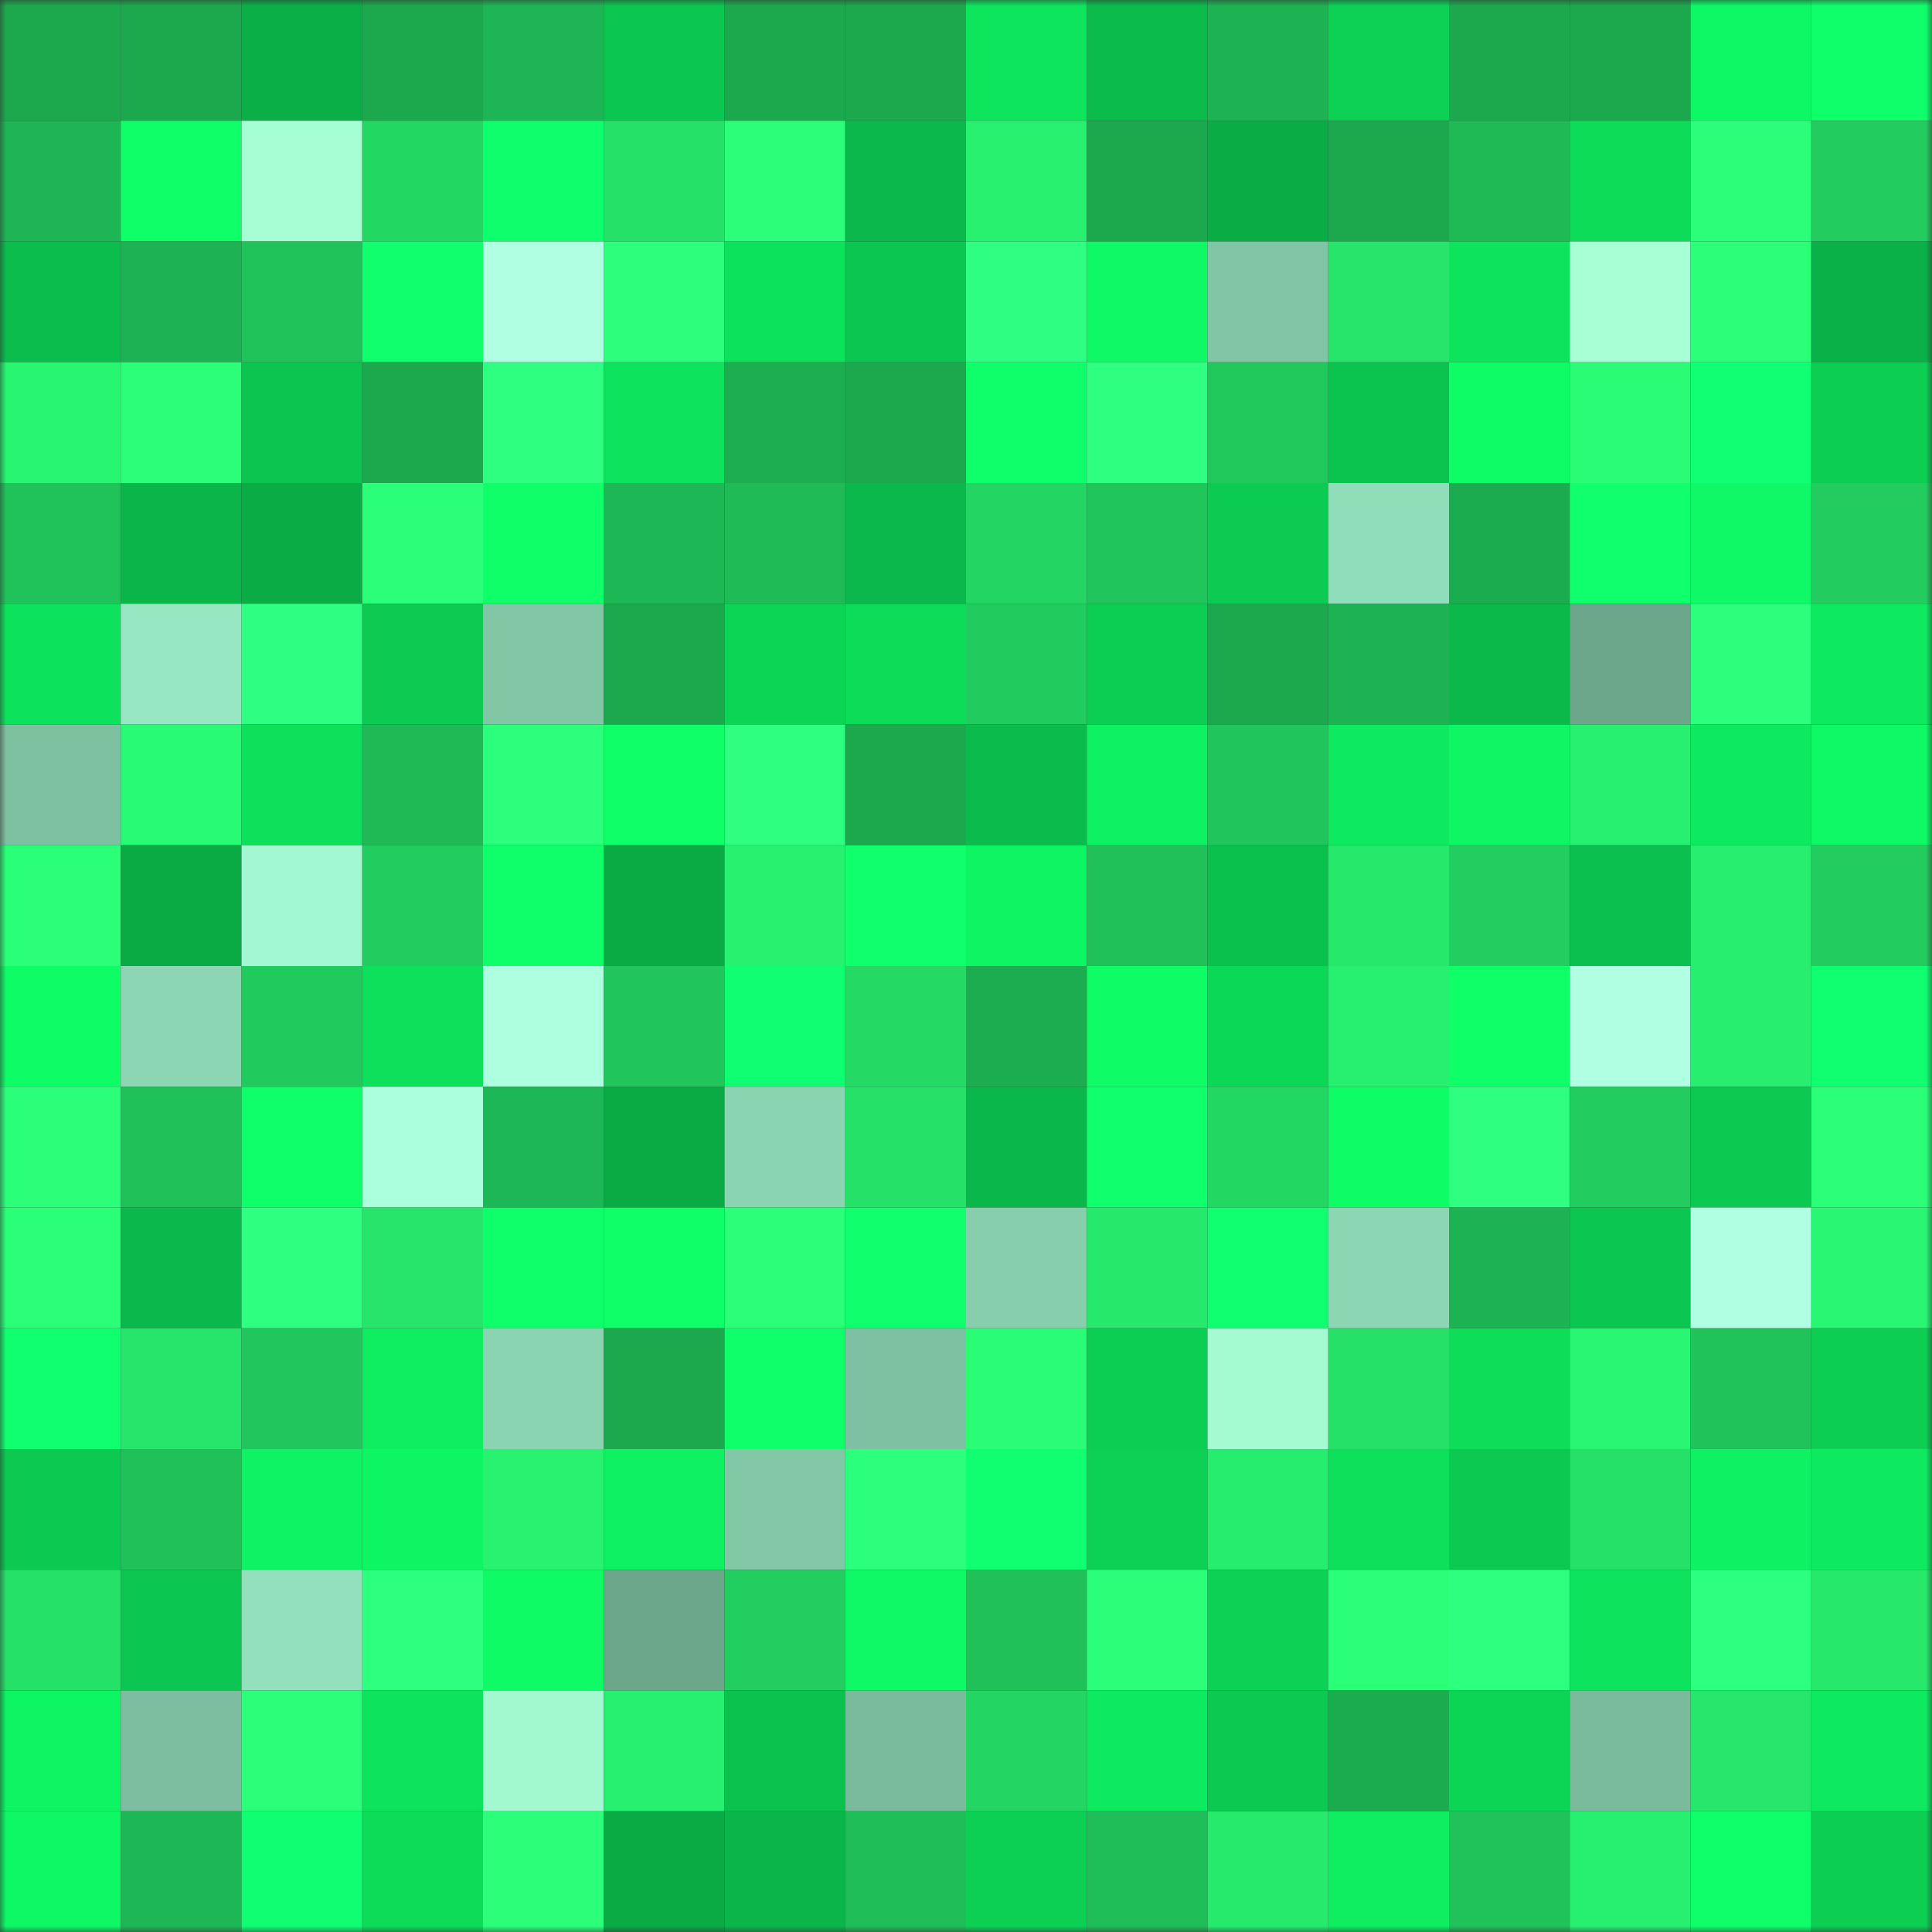 <svg viewBox="0 0 160 160" fill="none" role="img" xmlns="http://www.w3.org/2000/svg" width="240" height="240" name="lens%2Cfoxyboy.lens"><rect x="0" y="0" width="160" height="160" fill="#333333" stroke="none"/><mask id="2011157512" mask-type="alpha" maskUnits="userSpaceOnUse" x="0" y="0" width="160" height="160"><rect width="160" height="160" fill="#FFFFFF"></rect></mask><g mask="url(#2011157512)"><rect x="0" y="0" width="10" height="10" fill="#1ca94e"></rect><rect x="10" y="0" width="10" height="10" fill="#1ca94e"></rect><rect x="20" y="0" width="10" height="10" fill="#0ab047"></rect><rect x="30" y="0" width="10" height="10" fill="#1ca94e"></rect><rect x="40" y="0" width="10" height="10" fill="#1eb654"></rect><rect x="50" y="0" width="10" height="10" fill="#0bc751"></rect><rect x="60" y="0" width="10" height="10" fill="#1ca94e"></rect><rect x="70" y="0" width="10" height="10" fill="#1ca94e"></rect><rect x="80" y="0" width="10" height="10" fill="#0de55d"></rect><rect x="90" y="0" width="10" height="10" fill="#0bbc4c"></rect><rect x="100" y="0" width="10" height="10" fill="#1db252"></rect><rect x="110" y="0" width="10" height="10" fill="#0cd155"></rect><rect x="120" y="0" width="10" height="10" fill="#1ca94e"></rect><rect x="130" y="0" width="10" height="10" fill="#1ca94e"></rect><rect x="140" y="0" width="10" height="10" fill="#0ef865"></rect><rect x="150" y="0" width="10" height="10" fill="#0fff6b"></rect><rect x="0" y="10" width="10" height="10" fill="#1eb554"></rect><rect x="10" y="10" width="10" height="10" fill="#0fff68"></rect><rect x="20" y="10" width="10" height="10" fill="#a5fed4"></rect><rect x="30" y="10" width="10" height="10" fill="#23d763"></rect><rect x="40" y="10" width="10" height="10" fill="#0fff6c"></rect><rect x="50" y="10" width="10" height="10" fill="#25e168"></rect><rect x="60" y="10" width="10" height="10" fill="#2bff7a"></rect><rect x="70" y="10" width="10" height="10" fill="#0bb84b"></rect><rect x="80" y="10" width="10" height="10" fill="#28f16f"></rect><rect x="90" y="10" width="10" height="10" fill="#1ca94e"></rect><rect x="100" y="10" width="10" height="10" fill="#0aac46"></rect><rect x="110" y="10" width="10" height="10" fill="#1ca94e"></rect><rect x="120" y="10" width="10" height="10" fill="#1fba56"></rect><rect x="130" y="10" width="10" height="10" fill="#0ddc59"></rect><rect x="140" y="10" width="10" height="10" fill="#2bff7a"></rect><rect x="150" y="10" width="10" height="10" fill="#22cc5e"></rect><rect x="0" y="20" width="10" height="10" fill="#0bbd4d"></rect><rect x="10" y="20" width="10" height="10" fill="#1db353"></rect><rect x="20" y="20" width="10" height="10" fill="#20c35a"></rect><rect x="30" y="20" width="10" height="10" fill="#0fff6d"></rect><rect x="40" y="20" width="10" height="10" fill="#b0ffe2"></rect><rect x="50" y="20" width="10" height="10" fill="#2cff7c"></rect><rect x="60" y="20" width="10" height="10" fill="#0de25c"></rect><rect x="70" y="20" width="10" height="10" fill="#0bc751"></rect><rect x="80" y="20" width="10" height="10" fill="#2eff82"></rect><rect x="90" y="20" width="10" height="10" fill="#0ef965"></rect><rect x="100" y="20" width="10" height="10" fill="#80c5a5"></rect><rect x="110" y="20" width="10" height="10" fill="#26e56a"></rect><rect x="120" y="20" width="10" height="10" fill="#0de45c"></rect><rect x="130" y="20" width="10" height="10" fill="#a7ffd6"></rect><rect x="140" y="20" width="10" height="10" fill="#2aff77"></rect><rect x="150" y="20" width="10" height="10" fill="#0ab148"></rect><rect x="0" y="30" width="10" height="10" fill="#28f671"></rect><rect x="10" y="30" width="10" height="10" fill="#2bff78"></rect><rect x="20" y="30" width="10" height="10" fill="#0bc550"></rect><rect x="30" y="30" width="10" height="10" fill="#1ca94e"></rect><rect x="40" y="30" width="10" height="10" fill="#2eff81"></rect><rect x="50" y="30" width="10" height="10" fill="#0de35c"></rect><rect x="60" y="30" width="10" height="10" fill="#1dae50"></rect><rect x="70" y="30" width="10" height="10" fill="#1ca94e"></rect><rect x="80" y="30" width="10" height="10" fill="#0fff6b"></rect><rect x="90" y="30" width="10" height="10" fill="#2eff81"></rect><rect x="100" y="30" width="10" height="10" fill="#21c85c"></rect><rect x="110" y="30" width="10" height="10" fill="#0bc34f"></rect><rect x="120" y="30" width="10" height="10" fill="#0efc66"></rect><rect x="130" y="30" width="10" height="10" fill="#2afd75"></rect><rect x="140" y="30" width="10" height="10" fill="#10ff73"></rect><rect x="150" y="30" width="10" height="10" fill="#0cce53"></rect><rect x="0" y="40" width="10" height="10" fill="#20c35a"></rect><rect x="10" y="40" width="10" height="10" fill="#0ab549"></rect><rect x="20" y="40" width="10" height="10" fill="#0aac46"></rect><rect x="30" y="40" width="10" height="10" fill="#2bff7a"></rect><rect x="40" y="40" width="10" height="10" fill="#0fff69"></rect><rect x="50" y="40" width="10" height="10" fill="#1eb755"></rect><rect x="60" y="40" width="10" height="10" fill="#1fbb57"></rect><rect x="70" y="40" width="10" height="10" fill="#0bb84b"></rect><rect x="80" y="40" width="10" height="10" fill="#23d663"></rect><rect x="90" y="40" width="10" height="10" fill="#20c55b"></rect><rect x="100" y="40" width="10" height="10" fill="#0ccb52"></rect><rect x="110" y="40" width="10" height="10" fill="#90ddb9"></rect><rect x="120" y="40" width="10" height="10" fill="#1cac50"></rect><rect x="130" y="40" width="10" height="10" fill="#0fff6d"></rect><rect x="140" y="40" width="10" height="10" fill="#0ef965"></rect><rect x="150" y="40" width="10" height="10" fill="#22cc5e"></rect><rect x="0" y="50" width="10" height="10" fill="#0de25c"></rect><rect x="10" y="50" width="10" height="10" fill="#97e8c2"></rect><rect x="20" y="50" width="10" height="10" fill="#2eff82"></rect><rect x="30" y="50" width="10" height="10" fill="#0cca52"></rect><rect x="40" y="50" width="10" height="10" fill="#81c7a6"></rect><rect x="50" y="50" width="10" height="10" fill="#1ca94e"></rect><rect x="60" y="50" width="10" height="10" fill="#0cd556"></rect><rect x="70" y="50" width="10" height="10" fill="#0ddc59"></rect><rect x="80" y="50" width="10" height="10" fill="#21cc5e"></rect><rect x="90" y="50" width="10" height="10" fill="#0cce53"></rect><rect x="100" y="50" width="10" height="10" fill="#1ca94e"></rect><rect x="110" y="50" width="10" height="10" fill="#1db353"></rect><rect x="120" y="50" width="10" height="10" fill="#0bb94b"></rect><rect x="130" y="50" width="10" height="10" fill="#6ca68b"></rect><rect x="140" y="50" width="10" height="10" fill="#2cff7b"></rect><rect x="150" y="50" width="10" height="10" fill="#0dea5f"></rect><rect x="0" y="60" width="10" height="10" fill="#7ec1a1"></rect><rect x="10" y="60" width="10" height="10" fill="#29fa74"></rect><rect x="20" y="60" width="10" height="10" fill="#0de15b"></rect><rect x="30" y="60" width="10" height="10" fill="#1fba56"></rect><rect x="40" y="60" width="10" height="10" fill="#2cff7c"></rect><rect x="50" y="60" width="10" height="10" fill="#0fff68"></rect><rect x="60" y="60" width="10" height="10" fill="#2eff81"></rect><rect x="70" y="60" width="10" height="10" fill="#1ca94e"></rect><rect x="80" y="60" width="10" height="10" fill="#0bbb4c"></rect><rect x="90" y="60" width="10" height="10" fill="#0ef162"></rect><rect x="100" y="60" width="10" height="10" fill="#20c55b"></rect><rect x="110" y="60" width="10" height="10" fill="#0dea5f"></rect><rect x="120" y="60" width="10" height="10" fill="#0ef664"></rect><rect x="130" y="60" width="10" height="10" fill="#27ef6f"></rect><rect x="140" y="60" width="10" height="10" fill="#0dea5f"></rect><rect x="150" y="60" width="10" height="10" fill="#0ef965"></rect><rect x="0" y="70" width="10" height="10" fill="#2bff78"></rect><rect x="10" y="70" width="10" height="10" fill="#0aaa45"></rect><rect x="20" y="70" width="10" height="10" fill="#a2f8d0"></rect><rect x="30" y="70" width="10" height="10" fill="#22cc5e"></rect><rect x="40" y="70" width="10" height="10" fill="#0fff6a"></rect><rect x="50" y="70" width="10" height="10" fill="#0aaa45"></rect><rect x="60" y="70" width="10" height="10" fill="#28f16f"></rect><rect x="70" y="70" width="10" height="10" fill="#0fff6d"></rect><rect x="80" y="70" width="10" height="10" fill="#0ef563"></rect><rect x="90" y="70" width="10" height="10" fill="#20c159"></rect><rect x="100" y="70" width="10" height="10" fill="#0bc14e"></rect><rect x="110" y="70" width="10" height="10" fill="#26e86b"></rect><rect x="120" y="70" width="10" height="10" fill="#22ce5f"></rect><rect x="130" y="70" width="10" height="10" fill="#0bc04e"></rect><rect x="140" y="70" width="10" height="10" fill="#27ee6e"></rect><rect x="150" y="70" width="10" height="10" fill="#22cc5e"></rect><rect x="0" y="80" width="10" height="10" fill="#0efc66"></rect><rect x="10" y="80" width="10" height="10" fill="#8cd6b3"></rect><rect x="20" y="80" width="10" height="10" fill="#21ca5d"></rect><rect x="30" y="80" width="10" height="10" fill="#0de05b"></rect><rect x="40" y="80" width="10" height="10" fill="#aeffdf"></rect><rect x="50" y="80" width="10" height="10" fill="#20c55b"></rect><rect x="60" y="80" width="10" height="10" fill="#10ff72"></rect><rect x="70" y="80" width="10" height="10" fill="#24da65"></rect><rect x="80" y="80" width="10" height="10" fill="#1cad50"></rect><rect x="90" y="80" width="10" height="10" fill="#0efc66"></rect><rect x="100" y="80" width="10" height="10" fill="#0cd858"></rect><rect x="110" y="80" width="10" height="10" fill="#27ef6f"></rect><rect x="120" y="80" width="10" height="10" fill="#0fff68"></rect><rect x="130" y="80" width="10" height="10" fill="#b0ffe2"></rect><rect x="140" y="80" width="10" height="10" fill="#27ee6e"></rect><rect x="150" y="80" width="10" height="10" fill="#10ff70"></rect><rect x="0" y="90" width="10" height="10" fill="#2bff7a"></rect><rect x="10" y="90" width="10" height="10" fill="#20c159"></rect><rect x="20" y="90" width="10" height="10" fill="#0fff6a"></rect><rect x="30" y="90" width="10" height="10" fill="#abffdc"></rect><rect x="40" y="90" width="10" height="10" fill="#1eb755"></rect><rect x="50" y="90" width="10" height="10" fill="#0aaa45"></rect><rect x="60" y="90" width="10" height="10" fill="#8ad4b2"></rect><rect x="70" y="90" width="10" height="10" fill="#25e168"></rect><rect x="80" y="90" width="10" height="10" fill="#0ab74a"></rect><rect x="90" y="90" width="10" height="10" fill="#0fff6d"></rect><rect x="100" y="90" width="10" height="10" fill="#23d763"></rect><rect x="110" y="90" width="10" height="10" fill="#0efc66"></rect><rect x="120" y="90" width="10" height="10" fill="#2eff81"></rect><rect x="130" y="90" width="10" height="10" fill="#22cc5e"></rect><rect x="140" y="90" width="10" height="10" fill="#0cc951"></rect><rect x="150" y="90" width="10" height="10" fill="#2bff78"></rect><rect x="0" y="100" width="10" height="10" fill="#2aff77"></rect><rect x="10" y="100" width="10" height="10" fill="#0bb84b"></rect><rect x="20" y="100" width="10" height="10" fill="#2eff80"></rect><rect x="30" y="100" width="10" height="10" fill="#26e56a"></rect><rect x="40" y="100" width="10" height="10" fill="#0fff6a"></rect><rect x="50" y="100" width="10" height="10" fill="#0fff68"></rect><rect x="60" y="100" width="10" height="10" fill="#2aff77"></rect><rect x="70" y="100" width="10" height="10" fill="#0fff6d"></rect><rect x="80" y="100" width="10" height="10" fill="#86ceac"></rect><rect x="90" y="100" width="10" height="10" fill="#26e86b"></rect><rect x="100" y="100" width="10" height="10" fill="#10ff71"></rect><rect x="110" y="100" width="10" height="10" fill="#8cd6b3"></rect><rect x="120" y="100" width="10" height="10" fill="#1db353"></rect><rect x="130" y="100" width="10" height="10" fill="#0bc751"></rect><rect x="140" y="100" width="10" height="10" fill="#b0ffe2"></rect><rect x="150" y="100" width="10" height="10" fill="#29f672"></rect><rect x="0" y="110" width="10" height="10" fill="#10ff6f"></rect><rect x="10" y="110" width="10" height="10" fill="#26e56a"></rect><rect x="20" y="110" width="10" height="10" fill="#21c75c"></rect><rect x="30" y="110" width="10" height="10" fill="#0eee60"></rect><rect x="40" y="110" width="10" height="10" fill="#8ad4b2"></rect><rect x="50" y="110" width="10" height="10" fill="#1ca94e"></rect><rect x="60" y="110" width="10" height="10" fill="#0fff6a"></rect><rect x="70" y="110" width="10" height="10" fill="#7ec1a2"></rect><rect x="80" y="110" width="10" height="10" fill="#29fc75"></rect><rect x="90" y="110" width="10" height="10" fill="#0cce53"></rect><rect x="100" y="110" width="10" height="10" fill="#a4fbd2"></rect><rect x="110" y="110" width="10" height="10" fill="#25e168"></rect><rect x="120" y="110" width="10" height="10" fill="#0ddd59"></rect><rect x="130" y="110" width="10" height="10" fill="#29f672"></rect><rect x="140" y="110" width="10" height="10" fill="#20c35a"></rect><rect x="150" y="110" width="10" height="10" fill="#0cce53"></rect><rect x="0" y="120" width="10" height="10" fill="#0cc951"></rect><rect x="10" y="120" width="10" height="10" fill="#20c159"></rect><rect x="20" y="120" width="10" height="10" fill="#0ef363"></rect><rect x="30" y="120" width="10" height="10" fill="#0ef563"></rect><rect x="40" y="120" width="10" height="10" fill="#28f270"></rect><rect x="50" y="120" width="10" height="10" fill="#0ef162"></rect><rect x="60" y="120" width="10" height="10" fill="#82c8a7"></rect><rect x="70" y="120" width="10" height="10" fill="#2cff7c"></rect><rect x="80" y="120" width="10" height="10" fill="#10ff70"></rect><rect x="90" y="120" width="10" height="10" fill="#0cd155"></rect><rect x="100" y="120" width="10" height="10" fill="#27ed6e"></rect><rect x="110" y="120" width="10" height="10" fill="#0de05b"></rect><rect x="120" y="120" width="10" height="10" fill="#0bc951"></rect><rect x="130" y="120" width="10" height="10" fill="#25e168"></rect><rect x="140" y="120" width="10" height="10" fill="#0ef162"></rect><rect x="150" y="120" width="10" height="10" fill="#0dea5f"></rect><rect x="0" y="130" width="10" height="10" fill="#25e168"></rect><rect x="10" y="130" width="10" height="10" fill="#0bc751"></rect><rect x="20" y="130" width="10" height="10" fill="#92e1bc"></rect><rect x="30" y="130" width="10" height="10" fill="#2dff7f"></rect><rect x="40" y="130" width="10" height="10" fill="#0efb66"></rect><rect x="50" y="130" width="10" height="10" fill="#6ca68b"></rect><rect x="60" y="130" width="10" height="10" fill="#22ce5f"></rect><rect x="70" y="130" width="10" height="10" fill="#0ef965"></rect><rect x="80" y="130" width="10" height="10" fill="#20c159"></rect><rect x="90" y="130" width="10" height="10" fill="#2bff7a"></rect><rect x="100" y="130" width="10" height="10" fill="#0cd155"></rect><rect x="110" y="130" width="10" height="10" fill="#2aff77"></rect><rect x="120" y="130" width="10" height="10" fill="#2dff7e"></rect><rect x="130" y="130" width="10" height="10" fill="#0de35c"></rect><rect x="140" y="130" width="10" height="10" fill="#2dff80"></rect><rect x="150" y="130" width="10" height="10" fill="#26e86b"></rect><rect x="0" y="140" width="10" height="10" fill="#0ef563"></rect><rect x="10" y="140" width="10" height="10" fill="#7cbe9f"></rect><rect x="20" y="140" width="10" height="10" fill="#2bff79"></rect><rect x="30" y="140" width="10" height="10" fill="#0de35c"></rect><rect x="40" y="140" width="10" height="10" fill="#a2f9d0"></rect><rect x="50" y="140" width="10" height="10" fill="#27ef6f"></rect><rect x="60" y="140" width="10" height="10" fill="#0bc24f"></rect><rect x="70" y="140" width="10" height="10" fill="#7abb9c"></rect><rect x="80" y="140" width="10" height="10" fill="#23d563"></rect><rect x="90" y="140" width="10" height="10" fill="#0dea5f"></rect><rect x="100" y="140" width="10" height="10" fill="#0cc951"></rect><rect x="110" y="140" width="10" height="10" fill="#1cac50"></rect><rect x="120" y="140" width="10" height="10" fill="#0cd556"></rect><rect x="130" y="140" width="10" height="10" fill="#7abb9c"></rect><rect x="140" y="140" width="10" height="10" fill="#26e76b"></rect><rect x="150" y="140" width="10" height="10" fill="#0dea5f"></rect><rect x="0" y="150" width="10" height="10" fill="#0ef865"></rect><rect x="10" y="150" width="10" height="10" fill="#1eb755"></rect><rect x="20" y="150" width="10" height="10" fill="#10ff72"></rect><rect x="30" y="150" width="10" height="10" fill="#0ddc59"></rect><rect x="40" y="150" width="10" height="10" fill="#2bff7a"></rect><rect x="50" y="150" width="10" height="10" fill="#0aaa45"></rect><rect x="60" y="150" width="10" height="10" fill="#0ab64a"></rect><rect x="70" y="150" width="10" height="10" fill="#1fbe58"></rect><rect x="80" y="150" width="10" height="10" fill="#0cd054"></rect><rect x="90" y="150" width="10" height="10" fill="#1fbe58"></rect><rect x="100" y="150" width="10" height="10" fill="#26ea6c"></rect><rect x="110" y="150" width="10" height="10" fill="#0eee60"></rect><rect x="120" y="150" width="10" height="10" fill="#20c35a"></rect><rect x="130" y="150" width="10" height="10" fill="#27ef6f"></rect><rect x="140" y="150" width="10" height="10" fill="#0fff6b"></rect><rect x="150" y="150" width="10" height="10" fill="#0cce53"></rect></g></svg>